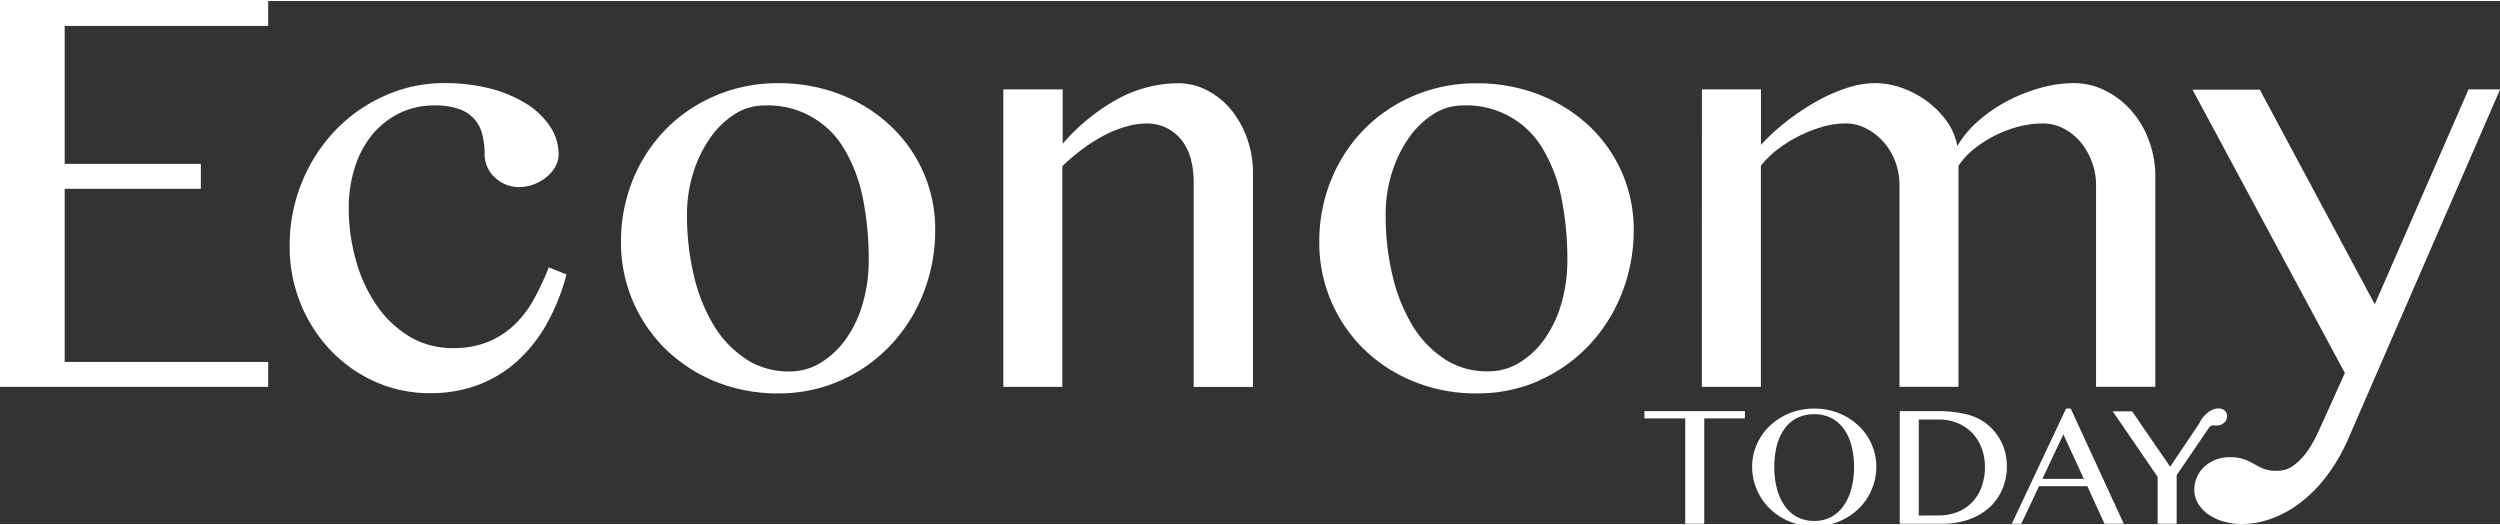 <?xml version="1.0" encoding="UTF-8"?>
<svg xmlns="http://www.w3.org/2000/svg" width="300px" height="63px" id="Layer_1" data-name="Layer 1" viewBox="0 0 657.06 137.46">
  <rect x="0" y="0" width="657.06" height="137.46" fill="#333333" stroke="none"/>
  <defs>
    <style>.cls-1{fill:#ffffff;}.cls-2{fill:none;}</style>
  </defs>
  <title>economytoday-logo-black</title>
  <path class="cls-1" d="M567.08,125.07V137.4h5V124.61l8.73-12.79a2.41,2.41,0,0,1,.76-.27,4.22,4.22,0,0,1,.71,0,3.79,3.79,0,0,0,.74,0,2.81,2.81,0,0,0,1-.34,2.46,2.46,0,0,0,.78-.63,2.51,2.51,0,0,0,.43-.78,2.23,2.23,0,0,0,.1-.85,2.13,2.13,0,0,0-.24-.8,1.88,1.88,0,0,0-.66-.71,2.61,2.61,0,0,0-1-.33,3.71,3.71,0,0,0-1.14.06,5,5,0,0,0-1.18.44,6.13,6.13,0,0,0-1.56,1.22,7.34,7.34,0,0,0-1.34,1.81c-.06.1-.11.25-.17.36l-7.67,11.4-10-14.55h-5.09ZM542.31,113.9l5.37,11.7h-10.9Zm.7-6.78L528.75,137.4h2.49l4.67-9.88H548.6l4.52,9.88h5.06l-13.94-30.28ZM504.3,135.23V110h5.31a12.62,12.62,0,0,1,4.85.92,11.24,11.24,0,0,1,6.32,6.5,13.61,13.61,0,0,1,.9,5,14.9,14.9,0,0,1-.95,5.51,11.56,11.56,0,0,1-2.59,4,10.82,10.82,0,0,1-3.86,2.45,13.35,13.35,0,0,1-4.72.83Zm-5-27.43v29.6h11a21.21,21.21,0,0,0,7.32-1.18,15.79,15.79,0,0,0,5.38-3.23,13.88,13.88,0,0,0,3.31-4.79,15.13,15.13,0,0,0,1.14-5.87,14.34,14.34,0,0,0-1.27-6.06,14,14,0,0,0-3.77-4.9,13.47,13.47,0,0,0-5.47-2.72,31.47,31.47,0,0,0-7.85-.85ZM467,128.1a22.57,22.57,0,0,1-.67-5.68,21.67,21.67,0,0,1,.67-5.58,13.35,13.35,0,0,1,2-4.38,9.17,9.17,0,0,1,3.28-2.85,9.76,9.76,0,0,1,4.56-1,9.54,9.54,0,0,1,4.48,1,9.34,9.34,0,0,1,3.28,2.85,13.39,13.39,0,0,1,2,4.38,21.21,21.21,0,0,1,.69,5.58,22.1,22.1,0,0,1-.69,5.68,13.81,13.81,0,0,1-2,4.49,9.46,9.46,0,0,1-3.28,3,9.21,9.21,0,0,1-4.48,1.06,9.42,9.42,0,0,1-4.56-1.06,9.29,9.29,0,0,1-3.28-3,13.77,13.77,0,0,1-2-4.49m-5.92-1.52a15.8,15.8,0,0,0,1.62,3.74,15.06,15.06,0,0,0,2.53,3.18,16.29,16.29,0,0,0,7.2,4,17.23,17.23,0,0,0,8.79,0,16.4,16.4,0,0,0,7.21-4,15.33,15.33,0,0,0,4.14-6.93,15.12,15.12,0,0,0,.57-4.15,14.47,14.47,0,0,0-.57-4.08,15.37,15.37,0,0,0-1.61-3.66,15.21,15.21,0,0,0-2.53-3.09,16.49,16.49,0,0,0-7.21-3.93,18.16,18.16,0,0,0-8.79,0,16.77,16.77,0,0,0-3.91,1.54,17,17,0,0,0-3.29,2.39,14.57,14.57,0,0,0-2.53,3.09,15.4,15.4,0,0,0-1.62,3.66,14.47,14.47,0,0,0-.57,4.08,15.09,15.09,0,0,0,.57,4.16M442.92,137.4h5V109.71H458.6V107.8H432.19v1.91h10.73Z"></path>
  <path class="cls-1" d="M616.29,97.78,611,109.5c-.63,1.41-1.33,2.93-2.11,4.58a27.23,27.23,0,0,1-2.69,4.56,16,16,0,0,1-3.42,3.45,7.15,7.15,0,0,1-4.3,1.39,9.62,9.62,0,0,1-3.57-.55,19,19,0,0,1-2.47-1.24,16.8,16.8,0,0,0-2.59-1.23,11,11,0,0,0-3.89-.55,9.57,9.57,0,0,0-3.82.73,9.31,9.31,0,0,0-2.92,1.89,8.25,8.25,0,0,0-1.85,2.73,8.08,8.08,0,0,0-.66,3.17,7.12,7.12,0,0,0,1,3.64,9.31,9.31,0,0,0,2.7,2.87,13.05,13.05,0,0,0,4,1.86,17.41,17.41,0,0,0,4.84.66,22.9,22.9,0,0,0,7.58-1.35,28.37,28.37,0,0,0,7.53-4.08,36.26,36.26,0,0,0,7-7,47.59,47.59,0,0,0,5.83-10l39.9-91.8h-8.3L624.15,79.72,593.93,23.3H576.24Zm-169,3.64h15.51V43.32a23.36,23.36,0,0,1,4.33-4.26,35.11,35.11,0,0,1,5.6-3.53,35.68,35.68,0,0,1,6.19-2.44,22.09,22.09,0,0,1,6.15-.91,11.66,11.66,0,0,1,5.39,1.31A15.3,15.3,0,0,1,495,37a16.6,16.6,0,0,1,3.1,5.17,17.34,17.34,0,0,1,1.13,6.23v53h15.51V43.32a18.83,18.83,0,0,1,3.93-4.3,30.73,30.73,0,0,1,5.46-3.56,31.82,31.82,0,0,1,6.29-2.41,25.65,25.65,0,0,1,6.52-.87,11.69,11.69,0,0,1,5.39,1.31A14.42,14.42,0,0,1,546.76,37a17.63,17.63,0,0,1,3,5.17,17.34,17.34,0,0,1,1.13,6.23v53h15.58V46.16a26.79,26.79,0,0,0-1.68-9.5,24.7,24.7,0,0,0-4.58-7.79,22.39,22.39,0,0,0-6.81-5.28,18.25,18.25,0,0,0-8.34-2,32.8,32.8,0,0,0-9,1.31,44.66,44.66,0,0,0-8.74,3.53,38.87,38.87,0,0,0-7.54,5.25,26.23,26.23,0,0,0-5.35,6.44,16.09,16.09,0,0,0-2.83-6.59,24,24,0,0,0-5.21-5.24,25.23,25.23,0,0,0-6.55-3.46,21.31,21.31,0,0,0-7-1.24,24.46,24.46,0,0,0-7.57,1.31,44.07,44.07,0,0,0-8,3.57,65.37,65.37,0,0,0-7.72,5.17,52.74,52.74,0,0,0-6.73,6.19V23.23H447.31ZM379.68,94.1a27.25,27.25,0,0,1-8.45-8.81A45.06,45.06,0,0,1,366,72.22a67.4,67.4,0,0,1-1.82-16,36.53,36.53,0,0,1,1.67-11.14,33,33,0,0,1,4.48-9.18,22.58,22.58,0,0,1,6.44-6.19,14.21,14.21,0,0,1,7.57-2.25,23.21,23.21,0,0,1,21.41,11.86,40.67,40.67,0,0,1,4.73,12.93,82.26,82.26,0,0,1,1.46,15.9,40.39,40.39,0,0,1-1.53,11.22,30.8,30.8,0,0,1-4.33,9.28A22.62,22.62,0,0,1,399.44,95,15.65,15.65,0,0,1,391,97.34a20.46,20.46,0,0,1-11.35-3.24m24.93,5.61a40.8,40.8,0,0,0,13.07-9.25,42.58,42.58,0,0,0,8.63-13.69,45,45,0,0,0,3.09-16.71,36.92,36.92,0,0,0-3.09-15,37.33,37.33,0,0,0-8.63-12.23,40.81,40.81,0,0,0-13.07-8.19,44.37,44.37,0,0,0-16.49-3,41.31,41.31,0,0,0-16.56,3.28,40.31,40.31,0,0,0-13.11,8.92,40.82,40.82,0,0,0-8.59,13.25,42.79,42.79,0,0,0-3.09,16.27,39.06,39.06,0,0,0,11.68,28.1A40.42,40.42,0,0,0,371.56,100a43,43,0,0,0,16.56,3.13,39.87,39.87,0,0,0,16.49-3.38M263.7,101.42h15.51v-58a51.36,51.36,0,0,1,5.46-4.62,45.91,45.91,0,0,1,5.68-3.57A30,30,0,0,1,296,33a19,19,0,0,1,5.24-.8,11.35,11.35,0,0,1,9,4q3.5,4,3.49,11.73v53.51h15.58V45.28a27,27,0,0,0-1.56-9.21,25.26,25.26,0,0,0-4.22-7.53,20,20,0,0,0-6.27-5.06,16.49,16.49,0,0,0-7.68-1.86,33.55,33.55,0,0,0-15.58,4,52.23,52.23,0,0,0-14.7,11.91V23.23H263.7ZM196.07,94.1a27.25,27.25,0,0,1-8.45-8.81,45.06,45.06,0,0,1-5.24-13.07,67.92,67.92,0,0,1-1.82-16,36.53,36.53,0,0,1,1.67-11.14,33,33,0,0,1,4.48-9.18,22.71,22.71,0,0,1,6.44-6.19,14.21,14.21,0,0,1,7.58-2.25,23.21,23.21,0,0,1,21.4,11.86,40.67,40.67,0,0,1,4.73,12.93,82.26,82.26,0,0,1,1.46,15.9,40.39,40.39,0,0,1-1.53,11.22,30.56,30.56,0,0,1-4.33,9.28A22.62,22.62,0,0,1,215.83,95a15.62,15.62,0,0,1-8.41,2.37,20.48,20.48,0,0,1-11.35-3.24M221,99.71a40.69,40.69,0,0,0,13.07-9.25,42.58,42.58,0,0,0,8.63-13.69,45,45,0,0,0,3.09-16.71,36.92,36.92,0,0,0-3.09-15,37.33,37.33,0,0,0-8.63-12.23A40.7,40.7,0,0,0,221,24.61a44.37,44.37,0,0,0-16.49-3A41.31,41.31,0,0,0,188,24.9a40.41,40.41,0,0,0-13.11,8.92,41,41,0,0,0-8.59,13.25,42.79,42.79,0,0,0-3.09,16.27,39.06,39.06,0,0,0,11.68,28.1A40.53,40.53,0,0,0,188,100a43,43,0,0,0,16.56,3.13A39.87,39.87,0,0,0,221,99.71M125.41,101a32.52,32.52,0,0,0,10.27-6.11,38.82,38.82,0,0,0,7.9-9.83,54.86,54.86,0,0,0,5.31-13.18L144.23,70a71.61,71.61,0,0,1-3.78,8.15,29.27,29.27,0,0,1-5.06,6.77,22.27,22.27,0,0,1-7,4.62A23.79,23.79,0,0,1,119,91.22a21.77,21.77,0,0,1-11.21-2.94,27.62,27.62,0,0,1-8.59-8,38.86,38.86,0,0,1-5.54-11.72,50.18,50.18,0,0,1-2-14.2A34.92,34.92,0,0,1,93.2,43.94a25.5,25.5,0,0,1,4.44-8.56,21.72,21.72,0,0,1,7.13-5.79,20.79,20.79,0,0,1,9.54-2.14,18.11,18.11,0,0,1,6.48,1,9.21,9.21,0,0,1,6,6.77,21.08,21.08,0,0,1,.58,5.06,8.32,8.32,0,0,0,.62,3.13,8.12,8.12,0,0,0,1.82,2.73,9.74,9.74,0,0,0,2.88,2,9,9,0,0,0,3.79.76,10.71,10.71,0,0,0,3.75-.69,11.9,11.9,0,0,0,3.31-1.86,9.46,9.46,0,0,0,2.36-2.73,6.43,6.43,0,0,0,.91-3.31,13.13,13.13,0,0,0-2.25-7.35A20.36,20.36,0,0,0,138.33,27,33.71,33.71,0,0,0,128.8,23a48.9,48.9,0,0,0-12.09-1.42A37.71,37.71,0,0,0,100.91,25,41,41,0,0,0,88,34.15a43.08,43.08,0,0,0-8.7,13.61,43.85,43.85,0,0,0-3.17,16.67A39.49,39.49,0,0,0,79,79.5,38.82,38.82,0,0,0,86.9,91.81a36.73,36.73,0,0,0,11.72,8.26,34.78,34.78,0,0,0,14.38,3A35.5,35.5,0,0,0,125.41,101M0,0V101.42H70.48V94.87H17V49.36H52.78V42.81H17V6.55H70.48V0Z"></path>
  <rect class="cls-2" x="-26.09" y="-73.7" width="708.66" height="283.46"></rect>
</svg>
